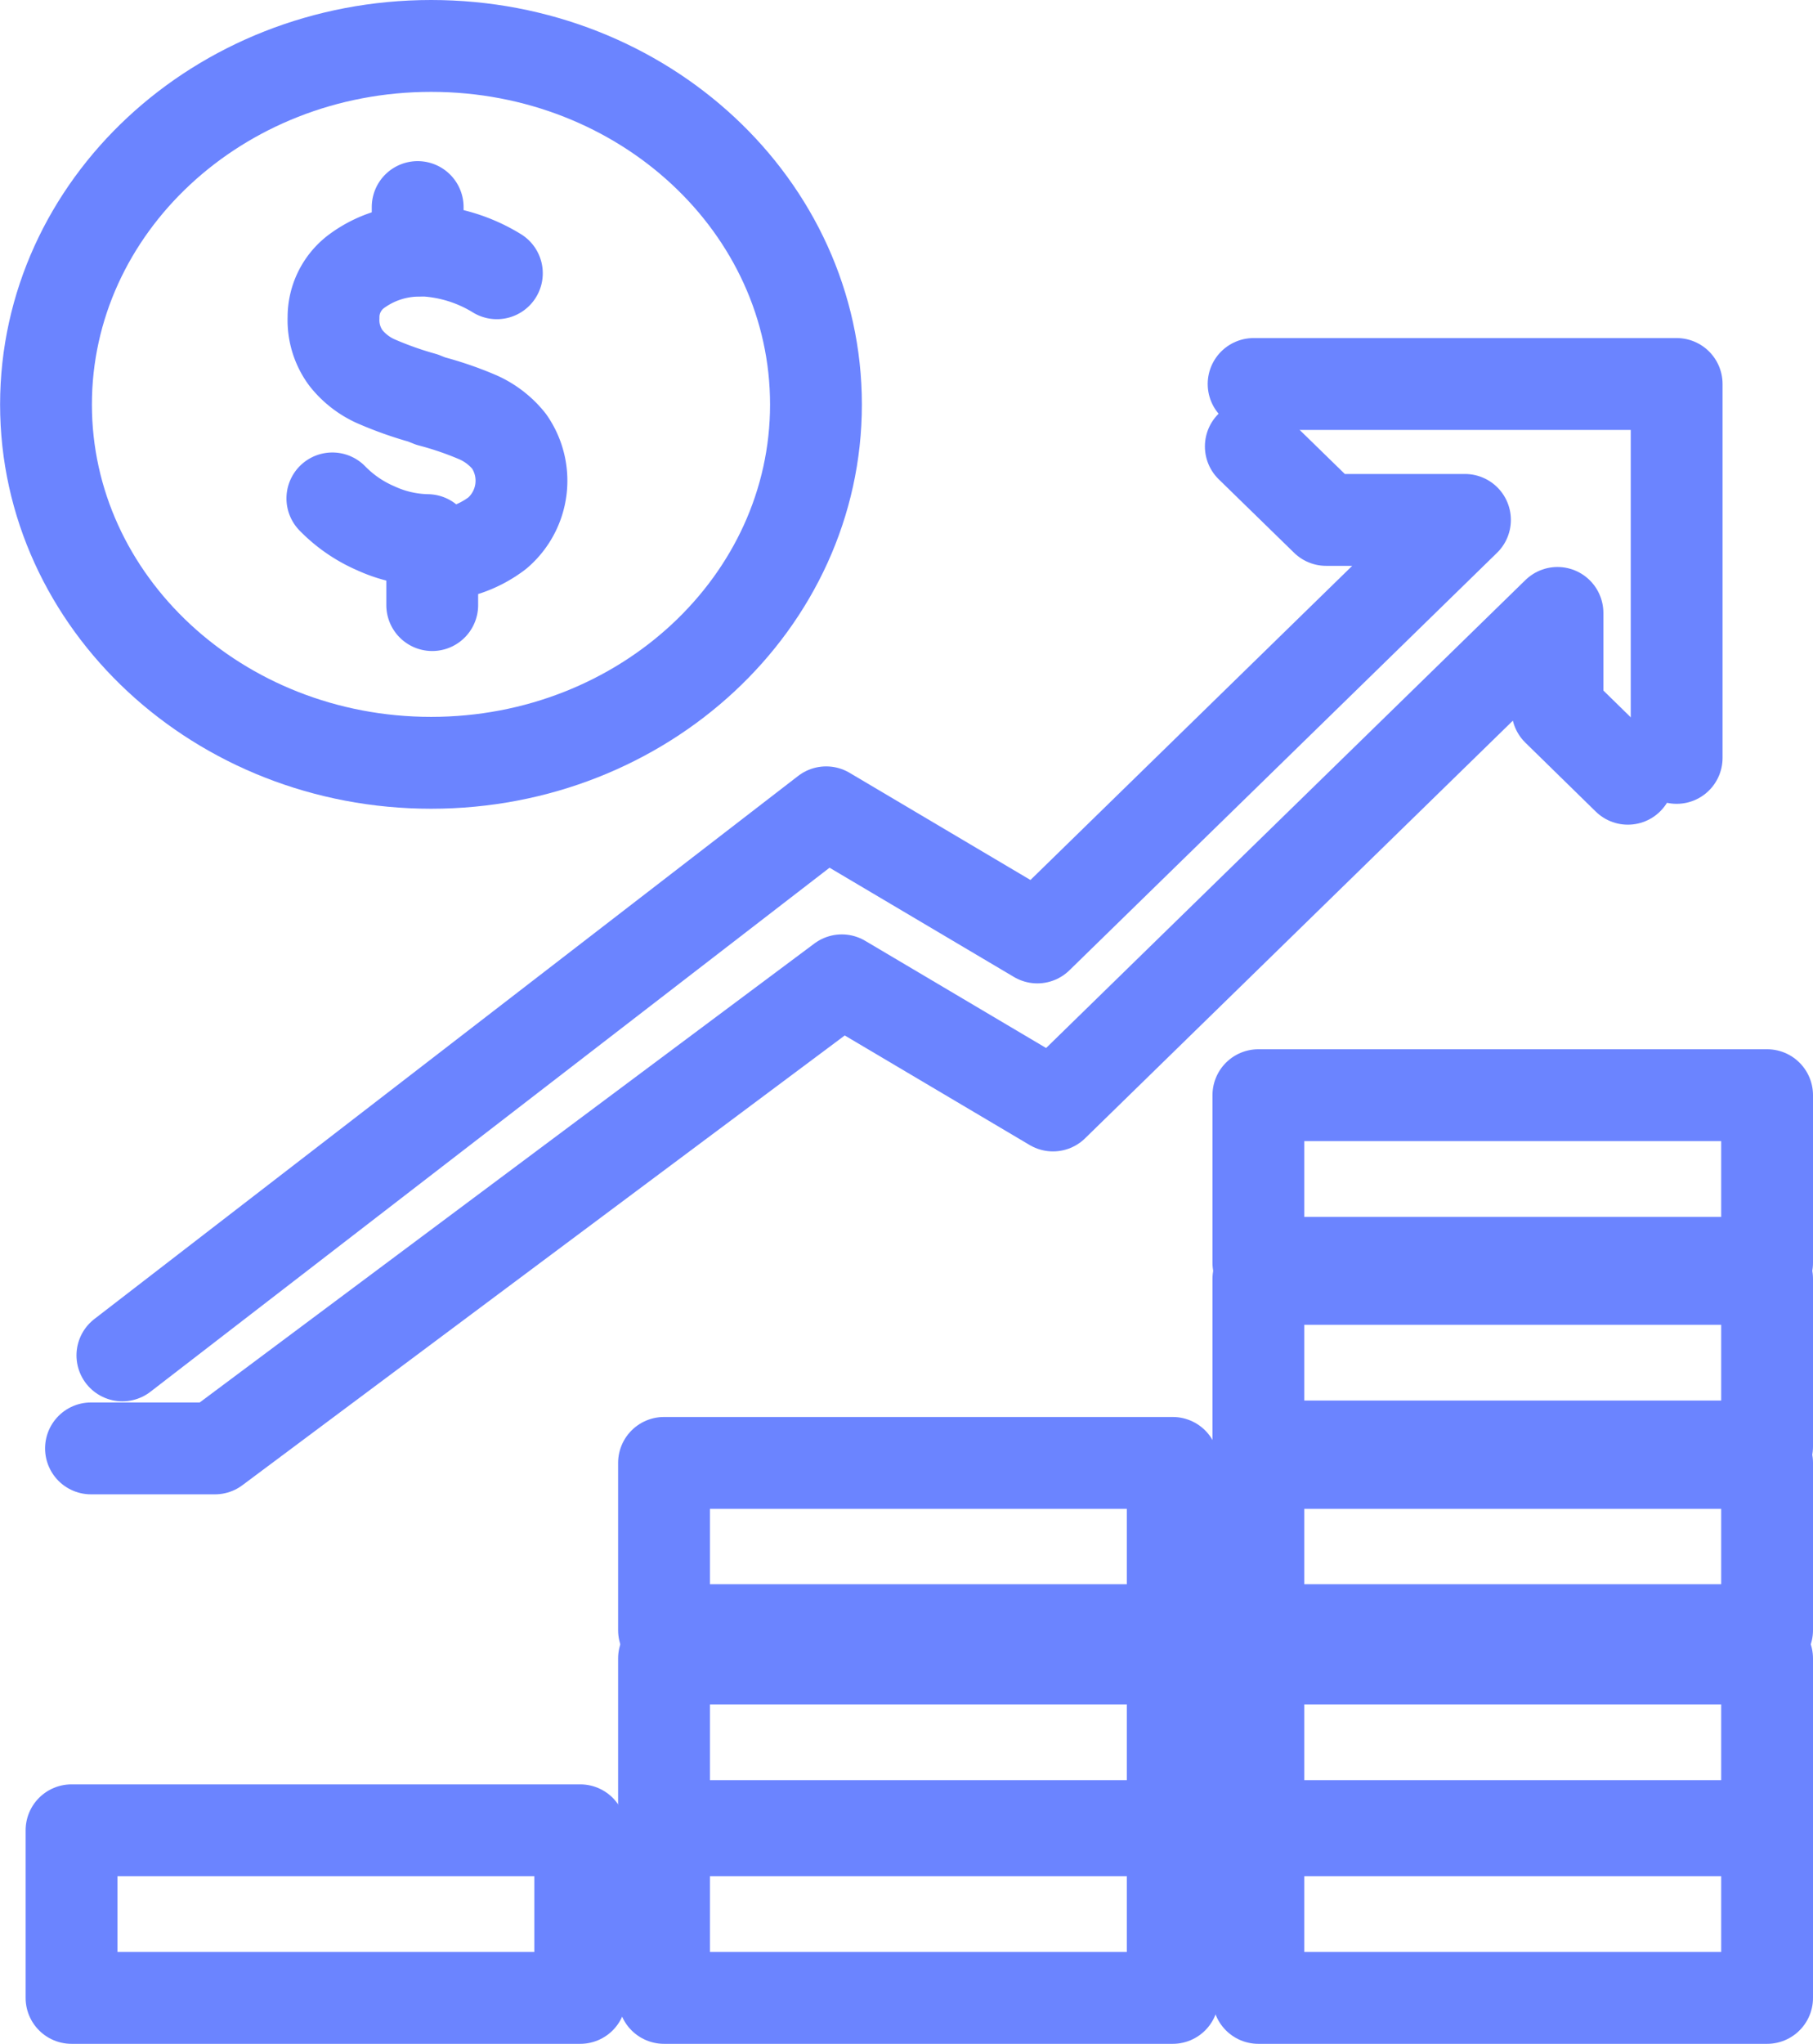 <svg xmlns="http://www.w3.org/2000/svg" width="39.492" height="44.496" viewBox="0 0 39.492 44.496">
  <g id="fazenda" transform="translate(-900 -643)">
    <g id="Group_596" data-name="Group 596" transform="translate(901 644)">
      <path id="Path_979" data-name="Path 979" d="M1736.846,386.71v.941a3.377,3.377,0,0,1,1.725.5" transform="translate(-1728.748 -383.202)" fill="none" stroke="#6b84ff" stroke-linecap="round" stroke-linejoin="round" stroke-width="2"/>
      <path id="Path_980" data-name="Path 980" d="M1736.479,387.85a2.3,2.3,0,0,0-1.333.45,1.245,1.245,0,0,0-.5,1.008,1.385,1.385,0,0,0,.267.875,1.737,1.737,0,0,0,.65.508,7.85,7.85,0,0,0,1.032.367l.167.067a7.342,7.342,0,0,1,1.041.358,1.813,1.813,0,0,1,.667.517,1.5,1.5,0,0,1-.257,2,2.367,2.367,0,0,1-1.417.483v1.083" transform="translate(-1728.381 -383.393)" fill="none" stroke="#6b84ff" stroke-linecap="round" stroke-linejoin="round" stroke-width="2"/>
      <path id="Path_981" data-name="Path 981" d="M1736.686,395.648a2.814,2.814,0,0,1-1.126-.258,2.953,2.953,0,0,1-.945-.65" transform="translate(-1728.375 -384.889)" fill="none" stroke="#6b84ff" stroke-linecap="round" stroke-linejoin="round" stroke-width="2"/>
      <path id="Path_982" data-name="Path 982" d="M1743.9,390.307c0,4.307-3.758,7.8-8.383,7.8s-8.389-3.491-8.389-7.8,3.758-7.807,8.389-7.807S1743.9,385.991,1743.9,390.307Z" transform="translate(-1727.126 -382.5)" fill="none" stroke="#6b84ff" stroke-linecap="round" stroke-linejoin="round" stroke-width="2"/>
      <rect id="Rectangle_1510" data-name="Rectangle 1510" width="11.081" height="3.65" transform="translate(26.411 22.843)" stroke-width="2" stroke="#6b84ff" stroke-linecap="round" stroke-linejoin="round" fill="none"/>
      <rect id="Rectangle_1511" data-name="Rectangle 1511" width="11.081" height="3.649" transform="translate(26.411 26.842)" stroke-width="2" stroke="#6b84ff" stroke-linecap="round" stroke-linejoin="round" fill="none"/>
      <rect id="Rectangle_1512" data-name="Rectangle 1512" width="11.081" height="3.641" transform="translate(26.411 30.849)" stroke-width="2" stroke="#6b84ff" stroke-linecap="round" stroke-linejoin="round" fill="none"/>
      <rect id="Rectangle_1513" data-name="Rectangle 1513" width="11.081" height="3.649" transform="translate(26.411 35.106)" stroke-width="2" stroke="#6b84ff" stroke-linecap="round" stroke-linejoin="round" fill="none"/>
      <rect id="Rectangle_1514" data-name="Rectangle 1514" width="11.081" height="3.649" transform="translate(26.411 38.847)" stroke-width="2" stroke="#6b84ff" stroke-linecap="round" stroke-linejoin="round" fill="none"/>
      <rect id="Rectangle_1515" data-name="Rectangle 1515" width="11.081" height="3.641" transform="translate(13.464 30.849)" stroke-width="2" stroke="#6b84ff" stroke-linecap="round" stroke-linejoin="round" fill="none"/>
      <rect id="Rectangle_1516" data-name="Rectangle 1516" width="11.081" height="3.649" transform="translate(13.464 35.106)" stroke-width="2" stroke="#6b84ff" stroke-linecap="round" stroke-linejoin="round" fill="none"/>
      <rect id="Rectangle_1517" data-name="Rectangle 1517" width="11.081" height="3.649" transform="translate(13.464 38.847)" stroke-width="2" stroke="#6b84ff" stroke-linecap="round" stroke-linejoin="round" fill="none"/>
      <rect id="Rectangle_1518" data-name="Rectangle 1518" width="11.081" height="3.649" transform="translate(0.558 38.847)" stroke-width="2" stroke="#6b84ff" stroke-linecap="round" stroke-linejoin="round" fill="none"/>
      <path id="Path_983" data-name="Path 983" d="M1729.126,411.6l15.33-11.823,4.6,2.724,9.315-9.09h-3.024l-1.641-1.6" transform="translate(-1727.46 -383.092)" fill="none" stroke="#6b84ff" stroke-linecap="round" stroke-linejoin="round" stroke-width="2"/>
      <path id="Path_984" data-name="Path 984" d="M1761.782,399.4l-1.533-1.5V395.79l-10.989,10.723-4.6-2.724-13.655,10.19h-2.7" transform="translate(-1727.323 -383.446)" fill="none" stroke="#6b84ff" stroke-linecap="round" stroke-linejoin="round" stroke-width="2"/>
      <path id="Path_985" data-name="Path 985" d="M1758.7,390.69h9.215v8.14" transform="translate(-1732.393 -383.33)" fill="none" stroke="#6b84ff" stroke-linecap="round" stroke-linejoin="round" stroke-width="2"/>
    </g>
  </g>
</svg>
